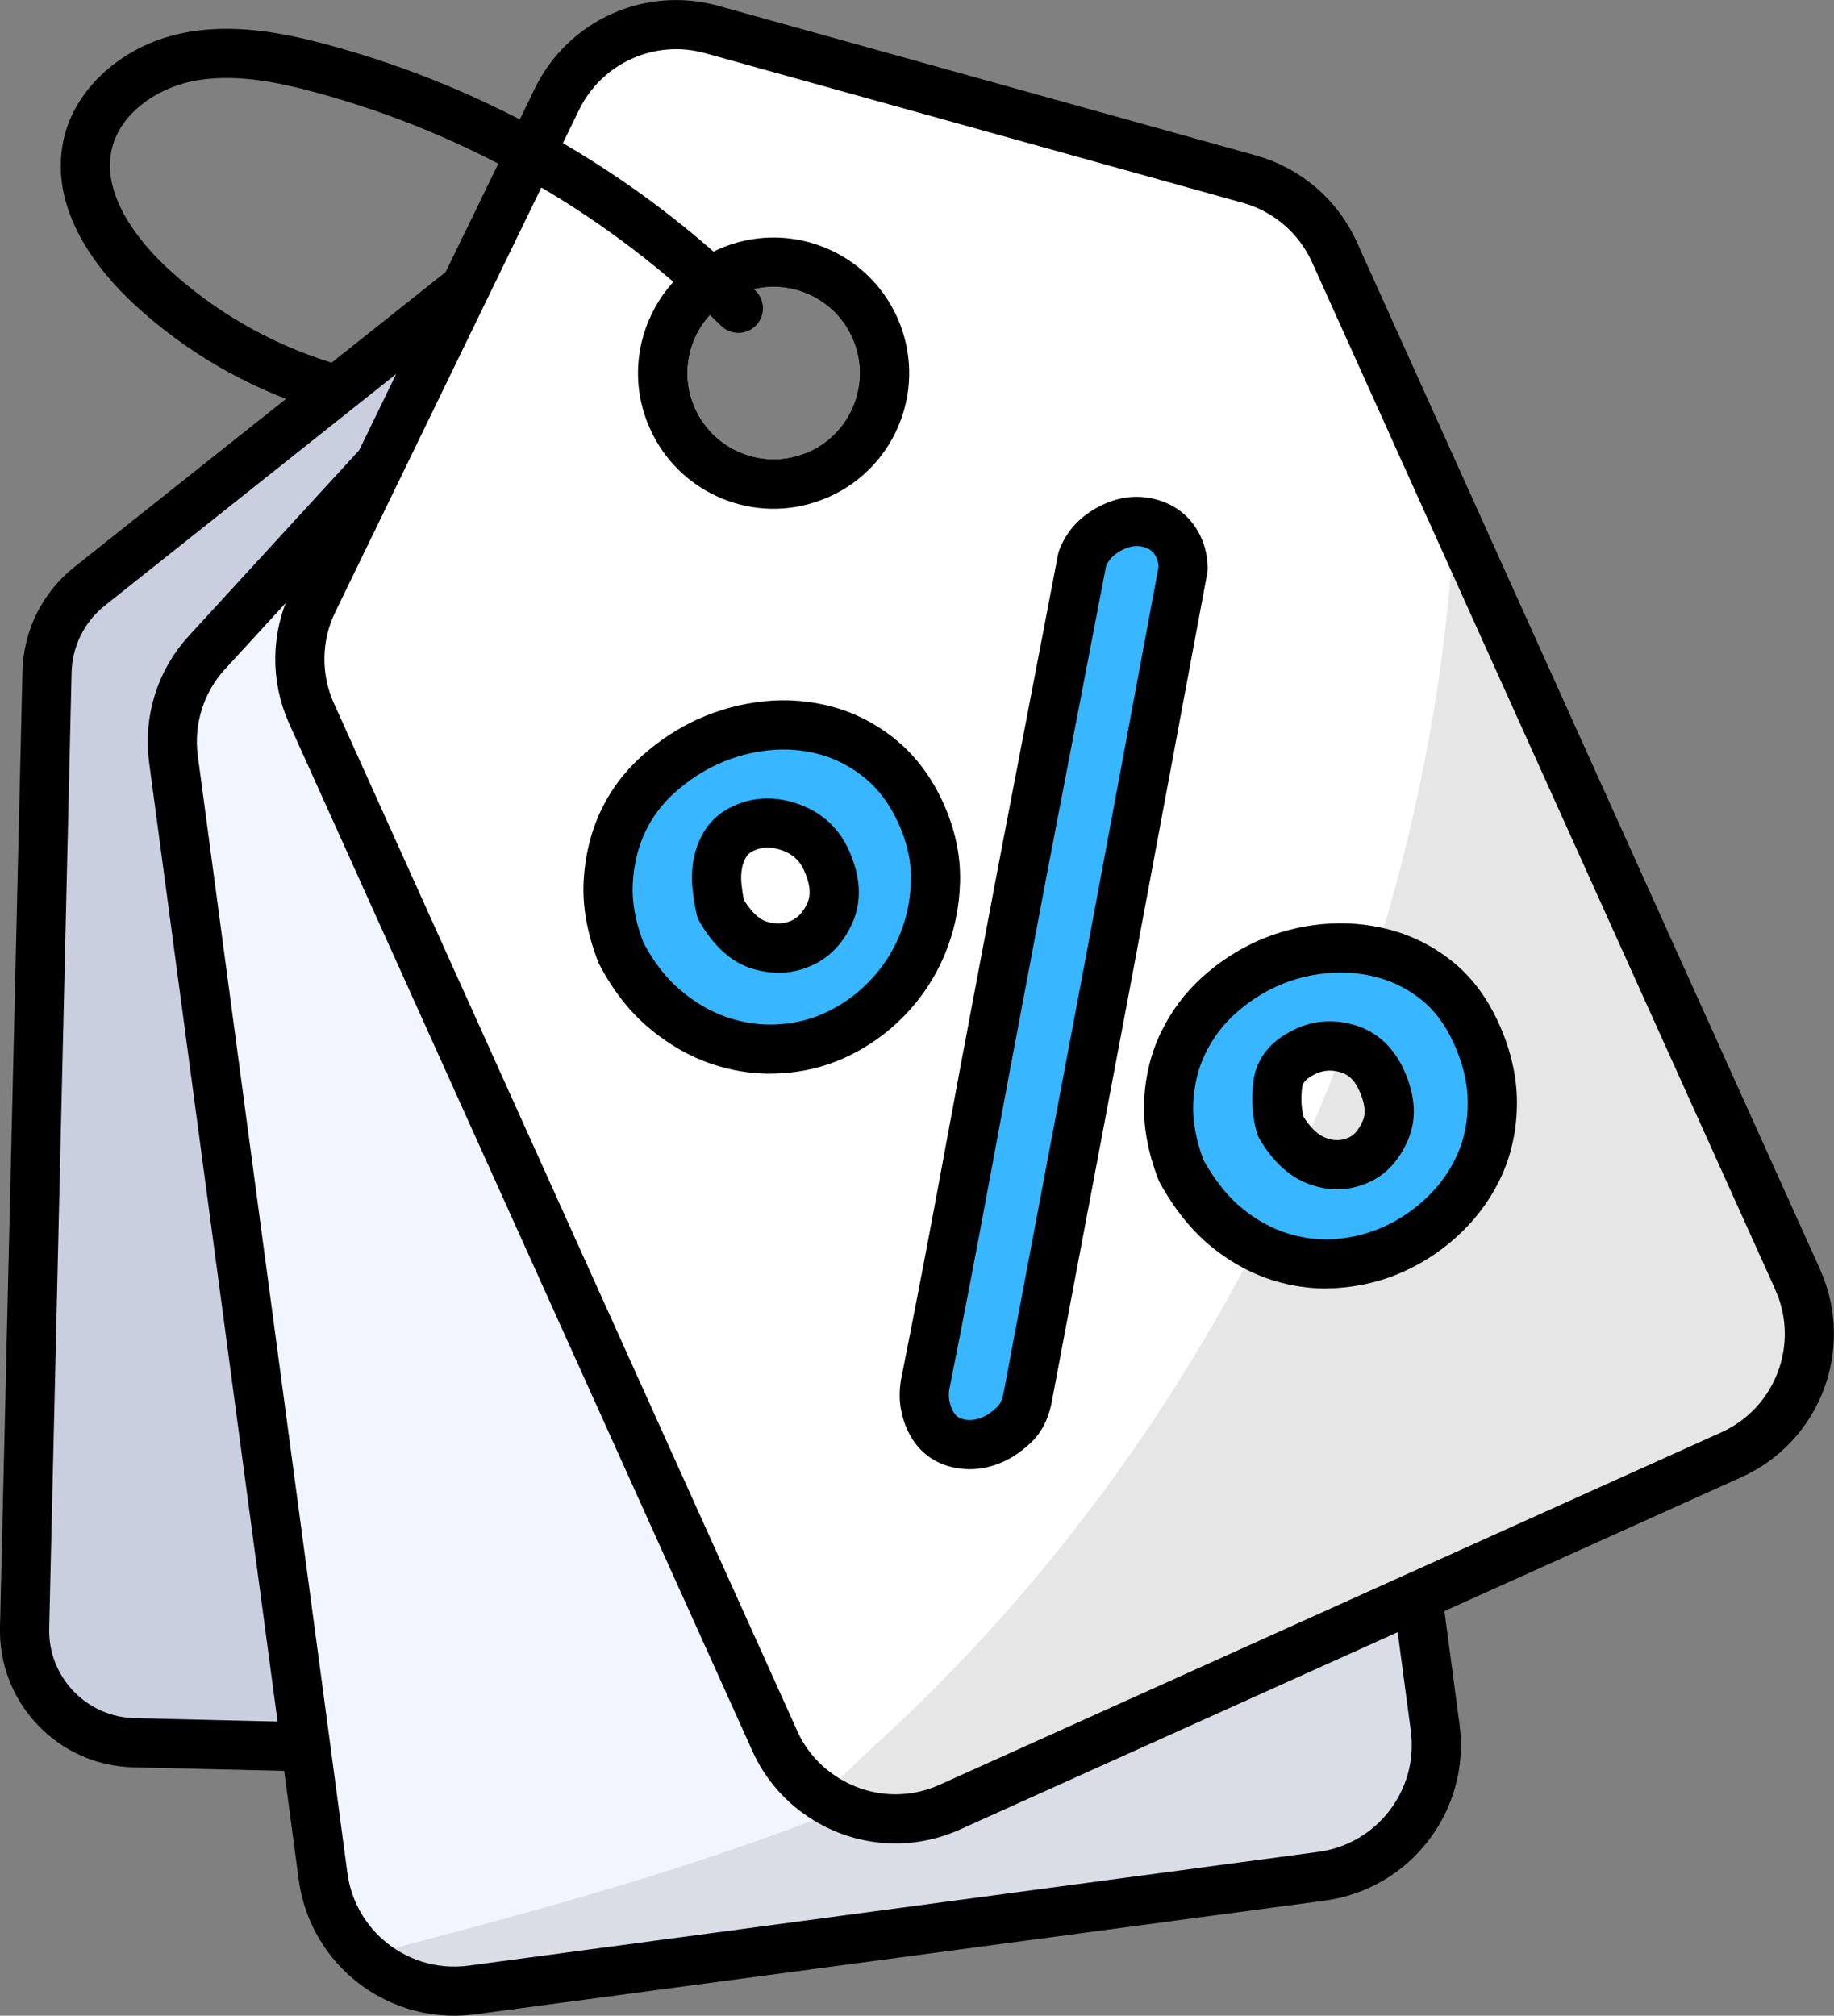<svg xmlns="http://www.w3.org/2000/svg" viewBox="0 0 322.48 354.42"><rect x="0" y="0" width="322.48" height="354.42" fill="#808080" stroke="none"/><g id="a"></g><g id="b"><g id="c"><g><g><path d="M168.93,106.71l-26.08-22.81c-9.55,3.58-20.37-.84-24.62-10.27-1.82-4.03-2.16-8.34-1.24-12.37l-10.73-9.4c-2.43-2.13-5.29-3.57-8.25-4.29-5.46-1.35-11.37-.35-16.17,3.02-.3,.23-.59,.45-.89,.67L15.74,103.1c-4.58,3.65-7.32,9.14-7.47,15.01l-3.94,168.11c-.27,10.91,8.37,19.96,19.29,20.21l30.15,.71,84.11,1.99,13.61,.32c10.93,.26,19.98-8.38,20.23-19.3l3.97-168.1c.13-5.86-2.34-11.49-6.76-15.34Z" fill="#c9cfdf"></path><path d="M151.98,313.77c-.2,0-.4,0-.6,0l-127.87-3.02c-6.43-.14-12.43-2.79-16.87-7.45C2.2,298.64-.15,292.54,0,286.11L3.95,118.01c.19-7.18,3.5-13.84,9.1-18.29L79.25,47.13c5.8-4.09,12.98-5.44,19.79-3.76,3.7,.9,7.19,2.71,10.07,5.24l10.73,9.39c1.2,1.05,1.72,2.66,1.37,4.21-.74,3.25-.41,6.58,.97,9.63,3.29,7.29,11.71,10.79,19.16,8,1.49-.56,3.17-.25,4.36,.79l26.08,22.81c5.4,4.7,8.4,11.52,8.23,18.69l-3.97,168.11c-.14,6.43-2.79,12.42-7.44,16.86-4.51,4.31-10.39,6.66-16.61,6.66ZM93.22,51.32c-3.17,0-6.28,.97-8.9,2.82l-.79,.6L18.43,106.48c-3.59,2.86-5.72,7.14-5.84,11.74l-3.94,168.1c-.1,4.12,1.41,8.03,4.25,11.01,2.85,2.98,6.69,4.68,10.81,4.77l127.87,3.02c4.14,.08,8.05-1.42,11.04-4.26,2.98-2.85,4.67-6.68,4.77-10.81l3.97-168.11c.11-4.6-1.82-8.97-5.28-11.98h0l-24.26-21.22c-11.02,2.78-22.75-2.73-27.53-13.33-1.79-3.96-2.45-8.23-1.97-12.48l-8.92-7.81c-1.84-1.61-4.06-2.77-6.42-3.34-1.24-.31-2.51-.46-3.76-.46Z"></path></g><path d="M252.35,303.73l-3.08-23.08-4.86-36.29-18.38-137.02c-.9-6.86-4.81-12.93-10.67-16.62l-83.02-52.3c-9.53-5.98-21.97-4.32-29.58,3.96l-4.77,5.19-31.21,34.03-30.36,33.09c-4.69,5.08-6.85,12-5.91,18.85l23.25,173.6,3.04,22.77c.78,5.76,3.58,10.74,7.61,14.32,4.89,4.34,11.57,6.6,18.55,5.67l149.4-20c12.74-1.71,21.7-13.42,19.99-26.16ZM116.99,61.26c1.33-5.74,5.22-10.84,11.01-13.45,9.82-4.43,21.39-.05,25.81,9.77,4.43,9.84,.05,21.39-9.77,25.83-.4,.17-.8,.33-1.21,.48-9.54,3.6-20.37-.83-24.6-10.27-1.83-4.03-2.16-8.33-1.24-12.36Z" fill="#f0f5ff" stroke="#000" stroke-linecap="round" stroke-linejoin="round" stroke-width="8.64"></path><g opacity=".1"><path d="M232.36,329.89l-149.4,20c-6.98,.93-13.66-1.33-18.55-5.67,3.27-1.21,6.66-2.16,9.91-3.01,52.37-13.75,106.18-30.2,146.49-66.32,6.03-5.39,11.72-11.22,16.36-17.86,2.78-3.99,5.17-8.25,7.24-12.67l4.86,36.29,3.08,23.08c1.71,12.74-7.24,24.45-19.99,26.16Z"></path></g><path d="M316.1,224.99l-60.62-134.43-20.83-46.21c-2.84-6.29-8.32-11-14.97-12.85L125.13,5.18c-10.84-3.01-22.27,2.14-27.2,12.26l-16.11,33.16-15.04,31-11.71,24.12c-3.03,6.21-3.13,13.43-.29,19.73l81.45,180.64c.48,1.07,1.04,2.11,1.64,3.04,1.78,2.75,4.06,5.03,6.69,6.76,6.45,4.31,14.89,5.27,22.46,1.85l137.42-61.95c11.7-5.29,16.93-19.07,11.65-30.79ZM144.05,83.41c-.4,.17-.8,.33-1.21,.48-9.54,3.6-20.37-.83-24.6-10.27-1.83-4.03-2.16-8.33-1.24-12.36,1.33-5.74,5.22-10.84,11.01-13.45,9.82-4.43,21.39-.05,25.81,9.77,4.43,9.84,.05,21.39-9.77,25.83Z" fill="#fff" stroke="#000" stroke-linecap="round" stroke-linejoin="round" stroke-width="8.64"></path><g opacity=".1"><path d="M304.44,255.79l-137.42,61.95c-7.57,3.42-16.01,2.46-22.46-1.85,5.41-5.67,11.31-10.77,15.85-15.18,35.15-33.99,61.9-76.47,78.06-122.58,8.18-23.32,13.66-47.6,16.17-72.18,.52-5.08,.78-10.2,.83-15.37l60.62,134.43c5.27,11.72,.05,25.5-11.65,30.79Z"></path></g><path d="M56.72,72.13c-.43,0-.86-.06-1.29-.2-11.81-3.68-22.84-10.07-31.91-18.49-5.81-5.39-15.13-16.31-12.32-28.96,1.97-8.89,10.22-16.36,20.53-18.58,9.14-1.98,18.31-.09,26.06,2.01,28.28,7.67,54.25,22.62,75.08,43.23,1.7,1.68,1.71,4.42,.03,6.11-1.68,1.7-4.42,1.71-6.11,.03-19.78-19.56-44.42-33.75-71.27-41.03-6.75-1.83-14.64-3.49-21.97-1.91-5.88,1.27-12.47,5.48-13.92,12.01-1.94,8.76,6.18,17.43,9.76,20.75,8.13,7.54,18.02,13.27,28.6,16.57,2.28,.71,3.55,3.14,2.84,5.41-.58,1.85-2.28,3.04-4.12,3.04Z"></path><g><path d="M109.19,167.5c-1.71-4.4-2.46-8.55-2.24-12.42,.21-3.87,1.07-7.41,2.57-10.6,1.5-3.19,3.6-5.99,6.29-8.4,2.69-2.4,5.61-4.31,8.75-5.73,3.25-1.47,6.69-2.39,10.3-2.76,3.61-.37,7.14-.07,10.58,.9,3.44,.97,6.62,2.65,9.52,5.05,2.9,2.4,5.24,5.58,7.02,9.53s2.62,7.91,2.52,11.88c-.1,3.97-.9,7.72-2.38,11.25-1.48,3.54-3.57,6.68-6.24,9.43-2.68,2.75-5.76,4.91-9.25,6.48-3.03,1.36-6.28,2.13-9.77,2.31-3.49,.18-6.93-.3-10.3-1.44-3.38-1.13-6.59-2.98-9.63-5.52-3.04-2.55-5.62-5.86-7.74-9.94Zm81.21-69.52c1.01-2.41,2.85-4.22,5.53-5.43,2.21-1,4.41-1.15,6.61-.46,2.2,.69,3.77,2.08,4.71,4.17,.26,.58,.45,1.16,.57,1.74,.12,.58,.19,1.21,.22,1.89l-13.2,70.81-14.25,75.48c-.42,1.87-1.22,3.35-2.41,4.44-1.19,1.09-2.36,1.9-3.52,2.43-2.21,1-4.39,1.21-6.53,.64-2.15-.57-3.72-1.96-4.71-4.17-.37-.81-.63-1.71-.79-2.69-.16-.98-.16-2.06,0-3.25,2.57-12.91,4.96-25.32,7.14-37.22,2.19-11.9,4.41-23.74,6.65-35.53,2.18-11.61,4.42-23.4,6.73-35.36,2.3-11.95,4.69-24.36,7.14-37.22l.1-.25Zm-59.61,47.6c-1.4,.63-2.44,1.49-3.14,2.57-.7,1.09-1.18,2.28-1.43,3.58-.25,1.3-.31,2.66-.16,4.06,.14,1.41,.36,2.74,.65,4.01,1.97,3.45,4.26,5.57,6.85,6.36,2.59,.79,5.05,.66,7.38-.39,2.21-1,3.88-2.8,5.01-5.41,1.13-2.61,.91-5.66-.66-9.15-1.26-2.79-3.35-4.71-6.28-5.78-2.93-1.06-5.67-1.01-8.23,.14Zm76.91,60.25c-1.66-4.29-2.39-8.33-2.21-12.12,.18-3.79,1.03-7.25,2.56-10.39,1.53-3.13,3.57-5.88,6.15-8.23,2.58-2.35,5.44-4.23,8.58-5.65,3.14-1.42,6.49-2.29,10.04-2.64,3.55-.34,7.04-.06,10.46,.85,3.42,.91,6.55,2.5,9.4,4.79,2.85,2.28,5.16,5.4,6.95,9.36s2.76,8.06,2.77,11.97c.01,3.91-.7,7.52-2.15,10.83-1.45,3.31-3.51,6.27-6.18,8.87-2.68,2.6-5.7,4.67-9.07,6.19-2.91,1.31-6.04,2.13-9.39,2.45-3.35,.32-6.72-.01-10.11-1-3.39-.99-6.61-2.72-9.68-5.18-3.07-2.46-5.78-5.83-8.12-10.09Zm22-21.04c-3.03,1.36-4.7,3.31-5.03,5.84-.33,2.53-.17,4.98,.48,7.34,1.87,3.22,4.06,5.27,6.56,6.17,2.5,.9,4.92,.83,7.25-.22,1.98-.89,3.52-2.6,4.62-5.13,1.1-2.52,.89-5.47-.63-8.85-1.31-2.91-3.26-4.75-5.86-5.54-2.59-.79-5.06-.66-7.38,.39Z" fill="#38b6ff"></path><path d="M170.51,258.33c-1.16,0-2.32-.15-3.48-.46-3.41-.91-6.02-3.18-7.54-6.57-.52-1.16-.9-2.43-1.12-3.77-.23-1.39-.23-2.92-.01-4.53,.01-.09,.03-.17,.04-.26,2.57-12.89,4.97-25.39,7.13-37.16,2.16-11.73,4.4-23.69,6.65-35.55,2.18-11.61,4.42-23.41,6.73-35.37,2.3-11.95,4.68-24.36,7.14-37.22,.05-.24,.11-.48,.2-.71l.1-.25s.04-.1,.06-.15c1.44-3.45,4.05-6.04,7.74-7.7,3.19-1.44,6.45-1.66,9.68-.65,3.37,1.05,5.91,3.31,7.36,6.52,.38,.85,.67,1.73,.86,2.62,.17,.82,.27,1.68,.31,2.59,.01,.33,0,.66-.07,.99l-13.2,70.81-14.25,75.49c-.64,2.87-1.88,5.12-3.72,6.81-1.53,1.41-3.1,2.48-4.68,3.19-1.97,.89-3.96,1.33-5.94,1.33Zm-3.6-14.05c-.09,.71-.09,1.33,0,1.85,.1,.6,.25,1.14,.47,1.62,.57,1.26,1.24,1.6,1.89,1.77,1.18,.32,2.34,.19,3.64-.4,.73-.33,1.53-.89,2.37-1.67,.52-.48,.89-1.21,1.12-2.21l14.22-75.33,13.1-70.27c-.02-.28-.06-.53-.11-.76-.05-.25-.15-.54-.28-.83-.44-.97-1.04-1.5-2.06-1.82-1.18-.37-2.31-.28-3.55,.28-1.6,.72-2.63,1.67-3.23,2.97-2.43,12.72-4.79,24.99-7.07,36.82-2.31,11.95-4.55,23.73-6.72,35.33-2.25,11.86-4.49,23.8-6.65,35.51-2.17,11.77-4.56,24.27-7.13,37.15Zm66.25-17.72c-2.95,0-5.92-.43-8.87-1.3-3.92-1.15-7.68-3.15-11.17-5.96-3.49-2.8-6.59-6.63-9.2-11.38-.09-.17-.18-.35-.24-.53-1.87-4.83-2.7-9.5-2.5-13.88,.21-4.36,1.21-8.42,2.99-12.07,1.76-3.62,4.16-6.83,7.13-9.54,2.9-2.65,6.17-4.8,9.71-6.4,3.56-1.6,7.39-2.61,11.4-3,4.04-.39,8.07-.06,11.98,.97,3.99,1.06,7.69,2.94,11,5.59,3.38,2.71,6.13,6.39,8.18,10.95,2.08,4.6,3.14,9.23,3.16,13.73,.01,4.51-.83,8.74-2.51,12.58-1.66,3.8-4.06,7.25-7.12,10.24-3.03,2.95-6.5,5.32-10.31,7.03-3.32,1.5-6.94,2.45-10.75,2.81-.95,.09-1.91,.14-2.87,.14Zm-21.52-22.54c2.03,3.63,4.34,6.5,6.89,8.54,2.61,2.1,5.37,3.58,8.2,4.41,2.84,.83,5.69,1.11,8.48,.85,2.87-.28,5.57-.98,8.03-2.09,2.89-1.3,5.52-3.1,7.83-5.35,2.26-2.2,4.02-4.73,5.23-7.5,1.2-2.74,1.8-5.79,1.78-9.09-.01-3.28-.82-6.72-2.39-10.21-1.49-3.3-3.41-5.92-5.71-7.76-2.36-1.89-4.99-3.23-7.81-3.98-2.91-.77-5.91-1.01-8.93-.72-3.06,.3-5.98,1.06-8.68,2.28-2.71,1.22-5.21,2.87-7.44,4.9-2.16,1.97-3.9,4.3-5.18,6.93-1.26,2.59-1.97,5.52-2.13,8.7-.15,3.09,.47,6.49,1.82,10.09Zm23.49,5.09c-1.61,0-3.24-.29-4.88-.89-3.47-1.24-6.45-3.96-8.84-8.07-.19-.32-.33-.67-.43-1.03-.8-2.91-1-5.95-.59-9.04,.37-2.82,1.98-6.71,7.54-9.22h0c3.29-1.49,6.8-1.68,10.41-.58,3.78,1.15,6.73,3.88,8.54,7.9,2.04,4.52,2.26,8.67,.65,12.35-1.54,3.53-3.82,5.99-6.8,7.34-1.83,.82-3.7,1.24-5.6,1.24Zm-5.95-12.8c1.25,2.01,2.59,3.28,3.99,3.78,1.46,.53,2.7,.5,4.01-.09,.97-.44,1.77-1.39,2.43-2.91,.22-.5,.89-2.03-.61-5.34-1.04-2.3-2.31-2.92-3.18-3.19-1.59-.48-2.97-.42-4.34,.19-2.34,1.05-2.47,2.07-2.52,2.46-.23,1.78-.16,3.45,.22,5.1Zm-93.7-7.52c-3.48,0-6.94-.57-10.3-1.7-3.87-1.3-7.58-3.42-11.03-6.31-3.47-2.91-6.42-6.7-8.8-11.27-.07-.14-.14-.28-.19-.43-1.92-4.97-2.78-9.75-2.53-14.22,.24-4.41,1.24-8.51,2.97-12.2,1.74-3.71,4.2-7,7.32-9.79,3.02-2.69,6.33-4.86,9.85-6.45,3.66-1.65,7.58-2.7,11.64-3.12,4.13-.42,8.23-.07,12.19,1.03,4.01,1.13,7.75,3.1,11.1,5.88,3.4,2.82,6.17,6.55,8.21,11.09,2.04,4.54,3.02,9.17,2.9,13.77-.11,4.48-1.03,8.79-2.71,12.81-1.69,4.02-4.09,7.65-7.14,10.77-3.04,3.12-6.6,5.61-10.57,7.4-3.51,1.58-7.32,2.48-11.33,2.68-.53,.03-1.07,.04-1.6,.04Zm-22.34-23.05c1.82,3.46,4.03,6.29,6.57,8.42,2.61,2.19,5.38,3.79,8.22,4.74,2.85,.96,5.78,1.37,8.71,1.22,2.93-.15,5.69-.8,8.21-1.93,2.98-1.34,5.65-3.21,7.93-5.56,2.29-2.35,4.09-5.06,5.35-8.08,1.27-3.03,1.96-6.29,2.04-9.69,.09-3.29-.63-6.65-2.14-9.99-1.5-3.33-3.46-6.01-5.84-7.98-2.42-2-5.09-3.42-7.93-4.22-2.9-.81-5.92-1.07-8.98-.76-3.13,.32-6.15,1.13-8.96,2.4-2.72,1.23-5.29,2.91-7.65,5.02-2.24,2-4.01,4.36-5.25,7.01-1.25,2.68-1.98,5.7-2.16,9-.18,3.18,.45,6.67,1.87,10.4Zm23.71,5.29c-1.49,0-3-.23-4.54-.7-3.66-1.11-6.81-3.92-9.34-8.34-.21-.37-.36-.76-.46-1.17-.33-1.44-.58-2.97-.74-4.55-.19-1.81-.11-3.6,.22-5.31,.36-1.85,1.04-3.56,2.04-5.1,1.16-1.8,2.84-3.2,5-4.17,3.6-1.63,7.46-1.72,11.47-.27,4.06,1.47,7,4.19,8.75,8.06,2.09,4.63,2.32,8.88,.69,12.65-1.57,3.62-3.99,6.18-7.2,7.63-1.9,.86-3.86,1.29-5.88,1.29Zm-6.05-12.8c.97,1.57,2.37,3.32,4.03,3.82,1.6,.49,2.98,.42,4.35-.19,1.21-.54,2.13-1.59,2.83-3.19,.63-1.45,.42-3.3-.64-5.65-.77-1.72-1.99-2.83-3.81-3.49-1.87-.67-3.45-.67-4.97,.02h0c-.62,.28-1.05,.61-1.29,.98-.4,.62-.67,1.3-.82,2.06-.17,.89-.21,1.81-.11,2.79,.1,.99,.24,1.94,.43,2.85Zm0-12.62h0Z"></path></g></g></g></g></svg>
